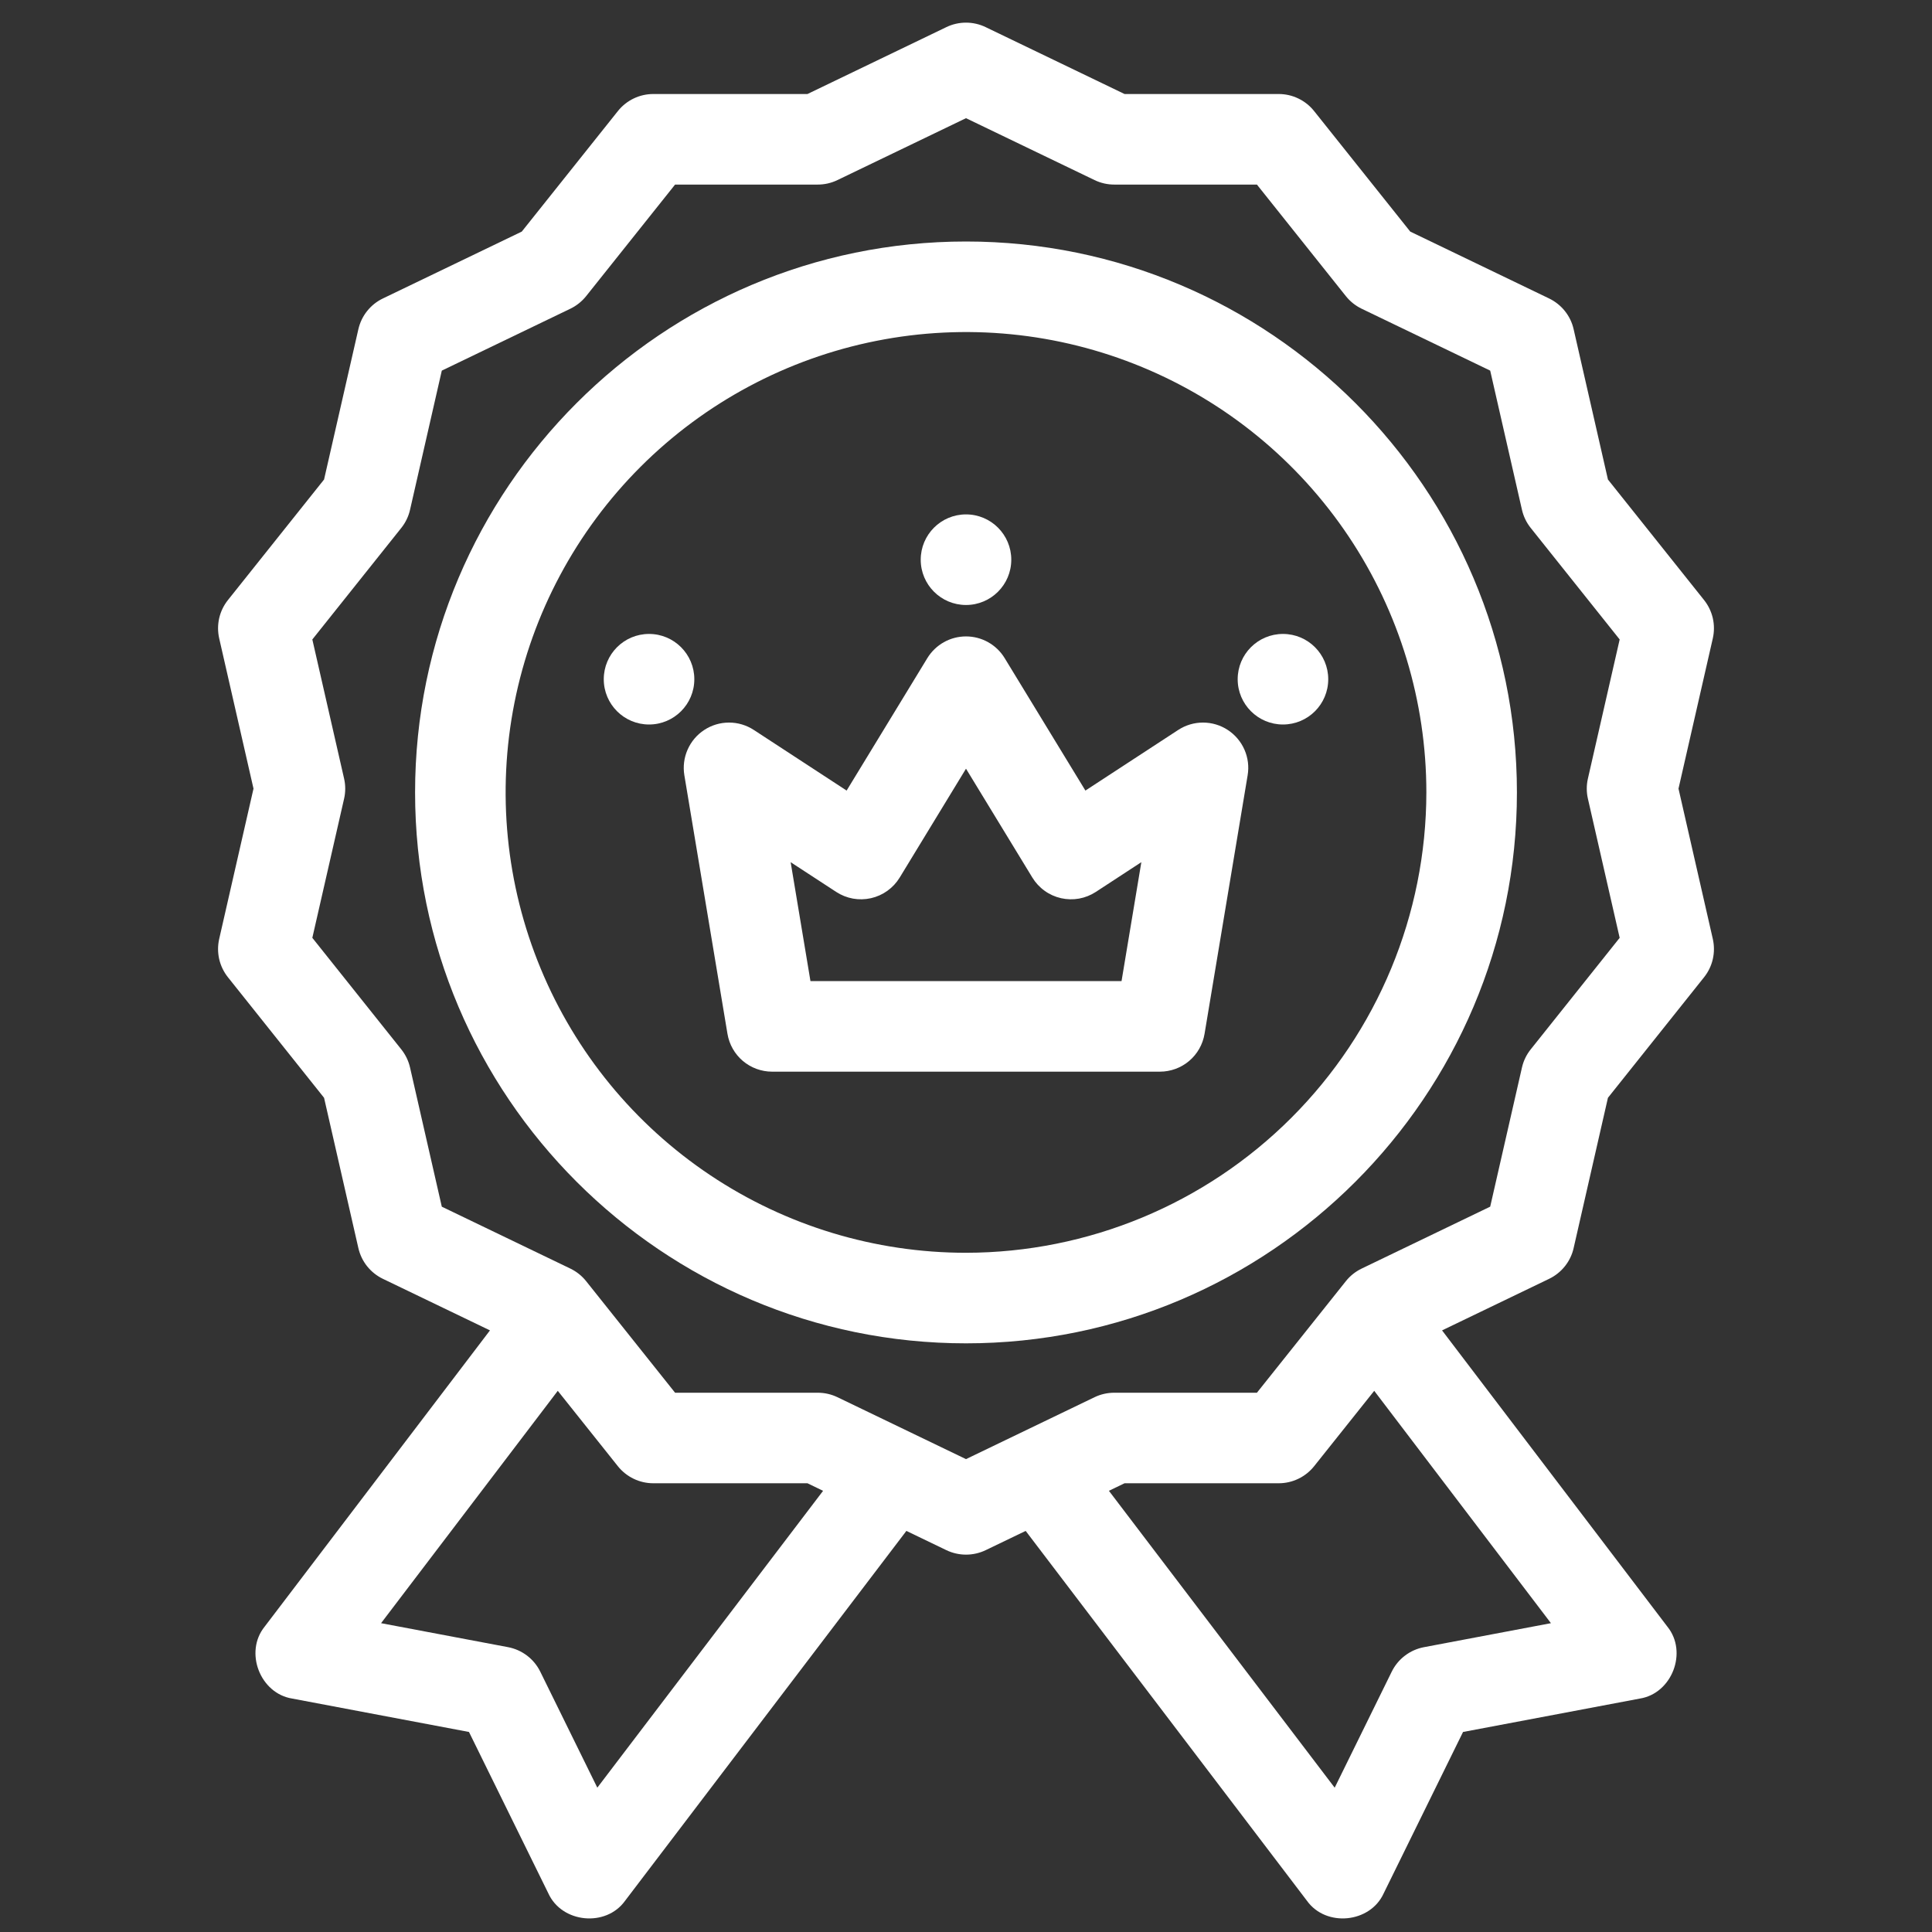 <svg width="71" height="71" viewBox="0 0 71 71" fill="none" xmlns="http://www.w3.org/2000/svg">
<rect x="0" y="0" width="71" height="71" fill="#333333" stroke="none"/>
<path d="M61.684 28.982L62.945 23.459C63 23.215 63 22.962 62.945 22.718C62.889 22.475 62.779 22.247 62.623 22.051L59.091 17.622L57.83 12.098C57.775 11.854 57.665 11.626 57.509 11.431C57.353 11.236 57.155 11.078 56.93 10.969L51.826 8.511L48.293 4.082C48.137 3.886 47.939 3.728 47.714 3.62C47.489 3.511 47.242 3.455 46.992 3.455H41.327L36.222 0.997C35.997 0.888 35.75 0.832 35.5 0.832C35.25 0.832 35.003 0.888 34.778 0.997L29.674 3.455H24.008C23.758 3.455 23.511 3.511 23.286 3.62C23.061 3.728 22.863 3.886 22.707 4.082L19.175 8.511L14.07 10.969C13.845 11.077 13.647 11.235 13.491 11.431C13.335 11.626 13.226 11.854 13.17 12.098L11.909 17.622L8.377 22.051C8.221 22.247 8.111 22.474 8.055 22.718C8 22.962 8 23.215 8.055 23.459L9.316 28.982L8.055 34.506C8 34.75 8 35.003 8.055 35.247C8.111 35.49 8.221 35.718 8.377 35.914L11.909 40.343L13.17 45.867C13.226 46.11 13.335 46.339 13.491 46.534C13.647 46.729 13.845 46.887 14.07 46.996L18.006 48.891L9.725 59.779C8.971 60.712 9.556 62.235 10.741 62.422L17.235 63.649L20.152 69.581C20.649 70.672 22.27 70.831 22.97 69.854L33.309 56.26L34.779 56.968C35.004 57.076 35.251 57.132 35.501 57.132C35.751 57.132 35.998 57.076 36.223 56.968L37.693 56.26L48.031 69.854C48.731 70.831 50.352 70.672 50.849 69.581L53.766 63.649L60.261 62.422C61.446 62.235 62.031 60.712 61.276 59.779L52.995 48.891L56.93 46.996C57.155 46.887 57.353 46.73 57.509 46.534C57.665 46.339 57.775 46.111 57.83 45.867L59.091 40.343L62.623 35.914C62.779 35.719 62.889 35.491 62.945 35.247C63 35.003 63 34.75 62.945 34.506L61.684 28.982ZM21.951 65.696L19.855 61.434C19.741 61.202 19.575 61 19.369 60.843C19.163 60.687 18.924 60.58 18.67 60.532L14.004 59.651L20.498 51.112L22.707 53.883C22.863 54.078 23.061 54.236 23.286 54.344C23.511 54.453 23.758 54.509 24.008 54.509H29.674L30.248 54.787L21.951 65.696ZM52.33 60.533C52.076 60.581 51.837 60.687 51.631 60.844C51.425 61 51.259 61.202 51.145 61.434L49.049 65.697L40.752 54.786L41.327 54.509H46.992C47.242 54.509 47.489 54.453 47.714 54.344C47.939 54.236 48.137 54.078 48.293 53.883L50.502 51.112L56.996 59.651L52.33 60.533ZM58.355 29.353L59.522 34.465L56.252 38.565C56.096 38.76 55.986 38.988 55.931 39.232L54.764 44.344L50.039 46.62C49.814 46.729 49.616 46.886 49.46 47.082L46.191 51.182H40.947C40.697 51.182 40.45 51.238 40.225 51.346L35.5 53.622L30.775 51.346C30.55 51.238 30.303 51.182 30.053 51.182H24.809L21.54 47.082C21.384 46.886 21.186 46.729 20.961 46.62L16.236 44.345L15.069 39.232C15.014 38.989 14.904 38.761 14.748 38.565L11.478 34.465L12.645 29.353C12.701 29.109 12.701 28.856 12.645 28.612L11.478 23.5L14.748 19.4C14.904 19.205 15.014 18.977 15.069 18.733L16.236 13.62L20.961 11.345C21.186 11.236 21.384 11.078 21.54 10.883L24.809 6.783H30.053C30.303 6.783 30.55 6.727 30.775 6.618L35.5 4.343L40.225 6.618C40.45 6.727 40.697 6.783 40.947 6.783H46.191L49.46 10.883C49.616 11.078 49.814 11.236 50.039 11.345L54.764 13.62L55.931 18.733C55.986 18.976 56.096 19.204 56.252 19.4L59.522 23.5L58.355 28.612C58.299 28.856 58.299 29.109 58.355 29.353Z" fill="white"/>
<path d="M35.5 8.875C24.337 8.875 15.254 17.958 15.254 29.121C15.254 40.284 24.337 49.367 35.5 49.367C46.663 49.367 55.746 40.285 55.746 29.121C55.746 17.957 46.664 8.875 35.5 8.875ZM35.5 46.039C32.154 46.039 28.883 45.047 26.101 43.188C23.319 41.329 21.15 38.687 19.87 35.595C18.589 32.504 18.254 29.102 18.907 25.821C19.56 22.539 21.171 19.524 23.537 17.158C25.903 14.792 28.918 13.181 32.2 12.528C35.481 11.875 38.883 12.21 41.974 13.491C45.066 14.771 47.708 16.94 49.567 19.722C51.426 22.504 52.418 25.775 52.418 29.121C52.413 33.606 50.629 37.907 47.457 41.078C44.286 44.25 39.985 46.034 35.5 46.039Z" fill="white"/>
<path d="M45.119 26.825C44.849 26.648 44.532 26.554 44.209 26.554C43.886 26.554 43.57 26.648 43.299 26.825L39.888 29.053L36.921 24.186C36.773 23.942 36.564 23.741 36.315 23.601C36.066 23.461 35.786 23.388 35.5 23.388C35.215 23.388 34.934 23.461 34.685 23.601C34.437 23.741 34.228 23.942 34.079 24.186L31.113 29.053L27.702 26.825C27.431 26.648 27.115 26.554 26.792 26.554C26.468 26.554 26.152 26.648 25.882 26.825C25.611 27.002 25.398 27.254 25.268 27.55C25.138 27.846 25.097 28.173 25.15 28.492L26.734 37.993C26.799 38.381 26.999 38.734 27.299 38.989C27.6 39.243 27.981 39.383 28.375 39.383H42.626C43.019 39.383 43.401 39.243 43.701 38.989C44.002 38.734 44.202 38.381 44.267 37.992L45.85 28.492C45.904 28.173 45.863 27.846 45.733 27.55C45.603 27.254 45.39 27.002 45.119 26.825ZM41.216 36.055H29.784L29.056 31.685L30.731 32.778C30.917 32.9 31.127 32.983 31.346 33.023C31.565 33.062 31.79 33.057 32.008 33.008C32.225 32.959 32.43 32.867 32.611 32.737C32.792 32.607 32.946 32.442 33.062 32.252L35.5 28.249L37.939 32.251C38.055 32.441 38.208 32.606 38.389 32.736C38.57 32.867 38.775 32.959 38.993 33.008C39.21 33.057 39.435 33.062 39.655 33.023C39.874 32.983 40.083 32.9 40.27 32.778L41.944 31.684L41.216 36.055Z" fill="white"/>
<path d="M35.5 22.233C36.419 22.233 37.164 21.488 37.164 20.569C37.164 19.649 36.419 18.904 35.5 18.904C34.581 18.904 33.836 19.649 33.836 20.569C33.836 21.488 34.581 22.233 35.5 22.233Z" fill="white"/>
<path d="M47.148 26.625C48.068 26.625 48.812 25.88 48.812 24.961C48.812 24.042 48.068 23.297 47.148 23.297C46.229 23.297 45.484 24.042 45.484 24.961C45.484 25.88 46.229 26.625 47.148 26.625Z" fill="white"/>
<path d="M23.852 26.625C24.771 26.625 25.516 25.88 25.516 24.961C25.516 24.042 24.771 23.297 23.852 23.297C22.933 23.297 22.188 24.042 22.188 24.961C22.188 25.88 22.933 26.625 23.852 26.625Z" fill="white"/>
</svg>
